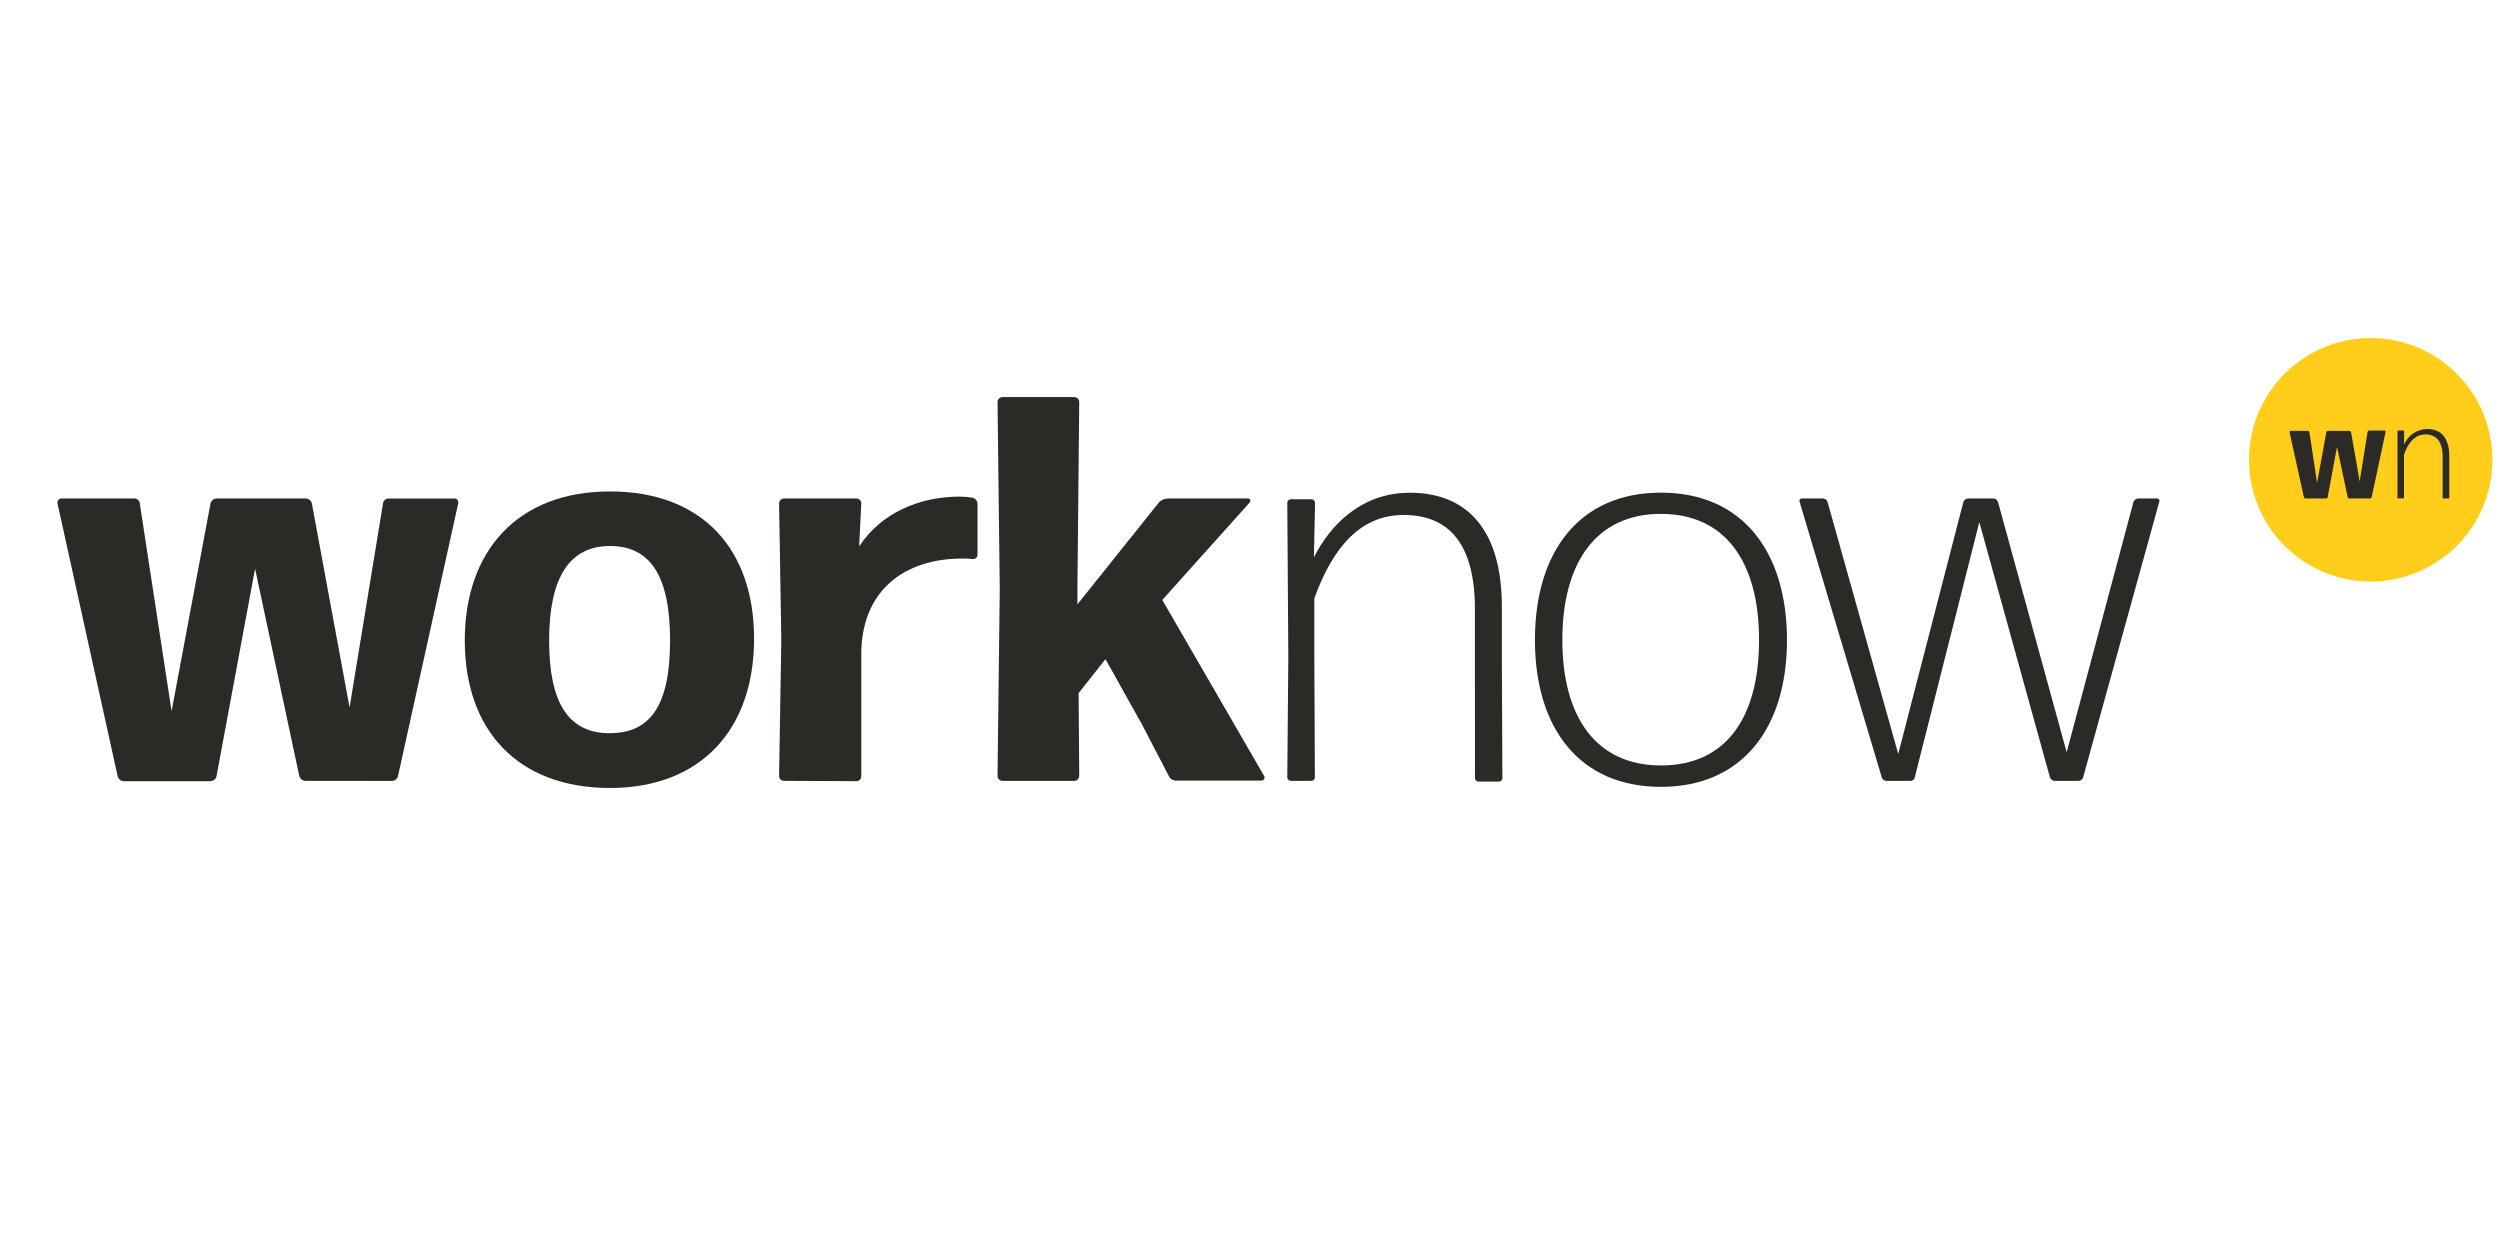 <svg xmlns="http://www.w3.org/2000/svg" xmlns:xlink="http://www.w3.org/1999/xlink" width="600" zoomAndPan="magnify" viewBox="0 0 450 225" height="300" preserveAspectRatio="xMidYMid meet" version="1.0"><defs><clipPath id="695f6b3f94"><path d="M 83 88 L 136 88 L 136 141.836 L 83 141.836 Z M 83 88 " clip-rule="nonzero"/></clipPath><clipPath id="20e4dbc407"><path d="M 276 88 L 322 88 L 322 141.836 L 276 141.836 Z M 276 88 " clip-rule="nonzero"/></clipPath><clipPath id="6821e2a9fd"><path d="M 404 60.836 L 449 60.836 L 449 105 L 404 105 Z M 404 60.836 " clip-rule="nonzero"/></clipPath></defs><path fill="#2b2a26" d="M 54.961 140.551 C 54.699 140.539 54.465 140.449 54.262 140.285 C 54.062 140.117 53.926 139.906 53.863 139.652 L 45.914 102.363 L 38.973 139.715 C 38.914 139.969 38.785 140.18 38.582 140.348 C 38.383 140.512 38.152 140.602 37.891 140.613 L 22.305 140.613 C 22.035 140.613 21.793 140.527 21.582 140.359 C 21.371 140.191 21.234 139.977 21.176 139.715 L 10.352 90.625 C 10.328 90.516 10.328 90.41 10.355 90.305 C 10.379 90.195 10.422 90.102 10.492 90.012 C 10.559 89.926 10.641 89.859 10.738 89.809 C 10.836 89.758 10.938 89.73 11.047 89.727 L 24.176 89.727 C 24.434 89.723 24.656 89.805 24.848 89.98 C 25.039 90.152 25.145 90.367 25.164 90.625 L 30.887 128.023 L 37.891 90.625 C 37.949 90.371 38.078 90.16 38.281 89.992 C 38.48 89.824 38.711 89.738 38.973 89.727 L 55.055 89.727 C 55.312 89.738 55.543 89.824 55.746 89.992 C 55.945 90.16 56.078 90.371 56.137 90.625 L 62.922 127.344 L 68.938 90.641 C 68.957 90.383 69.066 90.168 69.254 89.996 C 69.445 89.82 69.672 89.738 69.93 89.742 L 81.789 89.742 C 81.898 89.734 82.008 89.758 82.109 89.805 C 82.211 89.852 82.297 89.922 82.367 90.012 C 82.434 90.102 82.477 90.199 82.496 90.312 C 82.512 90.422 82.504 90.531 82.469 90.641 L 71.645 139.668 C 71.586 139.922 71.457 140.133 71.254 140.301 C 71.055 140.469 70.824 140.555 70.562 140.566 Z M 54.961 140.551 " fill-opacity="1" fill-rule="nonzero"/><g clip-path="url(#695f6b3f94)"><path fill="#2b2a26" d="M 109.789 141.836 C 93.215 141.836 83.66 131.473 83.66 115.293 C 83.66 99.113 93.215 88.457 109.789 88.457 C 126.367 88.457 135.734 98.805 135.734 114.969 C 135.734 131.133 126.32 141.836 109.789 141.836 Z M 109.789 131.965 C 117.09 131.965 120.613 126.941 120.613 115.293 C 120.613 103.648 117.059 98.281 109.789 98.281 C 102.523 98.281 98.844 103.91 98.844 115.293 C 98.844 126.676 102.398 131.98 109.789 131.98 Z M 109.789 131.965 " fill-opacity="1" fill-rule="nonzero"/></g><path fill="#2b2a26" d="M 141.164 140.551 C 140.922 140.559 140.711 140.484 140.531 140.32 C 140.352 140.16 140.254 139.957 140.234 139.715 L 140.637 115.152 L 140.234 90.625 C 140.234 90.375 140.324 90.164 140.5 89.988 C 140.672 89.812 140.883 89.727 141.133 89.727 L 154.152 89.727 C 154.398 89.727 154.609 89.816 154.781 89.992 C 154.953 90.168 155.039 90.379 155.031 90.625 L 154.648 98.355 C 158.59 92.34 165.469 89.387 172.785 89.387 C 173.547 89.395 174.305 89.461 175.059 89.586 C 175.312 89.645 175.52 89.777 175.688 89.977 C 175.855 90.18 175.941 90.41 175.953 90.672 L 175.953 99.844 C 175.953 99.957 175.93 100.066 175.879 100.168 C 175.832 100.27 175.766 100.359 175.68 100.438 C 175.594 100.512 175.5 100.566 175.391 100.598 C 175.281 100.633 175.172 100.645 175.059 100.629 C 174.438 100.555 173.812 100.523 173.188 100.539 C 162.734 100.539 154.941 106.355 155.031 118 L 155.031 139.715 C 155.039 139.961 154.953 140.172 154.781 140.348 C 154.609 140.523 154.398 140.613 154.152 140.613 Z M 141.164 140.551 " fill-opacity="1" fill-rule="nonzero"/><path fill="#2b2a26" d="M 205.27 129.895 L 198.992 118.648 L 194.152 124.758 L 194.262 139.652 C 194.262 139.902 194.172 140.113 194 140.289 C 193.824 140.465 193.613 140.551 193.363 140.551 L 180.438 140.551 C 180.191 140.547 179.984 140.457 179.812 140.281 C 179.641 140.109 179.555 139.898 179.555 139.652 L 179.957 106.012 L 179.555 72.371 C 179.555 72.129 179.641 71.918 179.812 71.742 C 179.984 71.57 180.191 71.48 180.438 71.477 L 193.363 71.477 C 193.613 71.477 193.824 71.562 194 71.738 C 194.172 71.914 194.262 72.125 194.262 72.371 L 193.938 105.688 L 193.938 108.781 L 208.625 90.422 C 209.051 89.992 209.566 89.762 210.172 89.727 L 224.66 89.727 C 225.062 89.727 225.156 90.129 224.969 90.422 L 209.215 107.992 L 227.566 139.715 C 227.609 139.801 227.629 139.891 227.625 139.984 C 227.621 140.082 227.594 140.172 227.543 140.25 C 227.492 140.332 227.426 140.395 227.344 140.441 C 227.258 140.484 227.168 140.508 227.074 140.504 L 211.688 140.504 C 211.414 140.508 211.164 140.438 210.934 140.293 C 210.703 140.152 210.523 139.957 210.402 139.715 L 205.27 129.848 Z M 205.27 129.895 " fill-opacity="1" fill-rule="nonzero"/><path fill="#2b2a26" d="M 232.297 140.551 C 232.141 140.539 232.008 140.477 231.895 140.367 C 231.785 140.254 231.723 140.121 231.711 139.965 L 231.898 118.309 L 231.711 90.469 C 231.723 90.309 231.781 90.172 231.895 90.059 C 232.004 89.945 232.141 89.879 232.297 89.867 L 236.102 89.867 C 236.262 89.879 236.398 89.945 236.512 90.059 C 236.629 90.172 236.691 90.309 236.707 90.469 L 236.504 100.336 C 239.363 94.613 244.977 88.691 253.762 88.691 C 264.027 88.691 270.336 95.293 270.336 109.215 L 270.336 118.883 L 270.43 140.102 C 270.418 140.258 270.355 140.395 270.246 140.504 C 270.133 140.617 270 140.68 269.84 140.691 L 266.098 140.691 C 265.941 140.68 265.805 140.617 265.691 140.508 C 265.574 140.395 265.512 140.262 265.496 140.102 L 265.48 118.742 L 265.48 109.57 C 265.48 97.336 260.348 92.695 252.648 92.695 C 244.945 92.695 239.938 98.418 236.582 107.699 L 236.582 118.742 L 236.676 139.965 C 236.664 140.121 236.602 140.254 236.492 140.367 C 236.379 140.477 236.246 140.539 236.086 140.551 Z M 232.297 140.551 " fill-opacity="1" fill-rule="nonzero"/><g clip-path="url(#20e4dbc407)"><path fill="#2b2a26" d="M 298.973 141.633 C 284.285 141.633 276.289 131.07 276.289 115.184 C 276.289 99.301 284.285 88.676 298.973 88.676 C 313.66 88.676 321.656 99.332 321.656 115.215 C 321.656 131.102 313.57 141.633 298.973 141.633 Z M 298.973 137.781 C 310.816 137.781 316.629 129.012 316.629 115.184 C 316.629 101.359 310.707 92.496 298.973 92.496 C 287.238 92.496 281.223 101.375 281.223 115.184 C 281.223 128.996 287.238 137.781 298.973 137.781 Z M 298.973 137.781 " fill-opacity="1" fill-rule="nonzero"/></g><path fill="#2b2a26" d="M 369.789 140.551 C 369.414 140.504 369.152 140.309 369 139.965 L 356.277 93.98 L 344.648 139.965 C 344.648 140.258 344.246 140.551 343.953 140.551 L 339.516 140.551 C 339.137 140.508 338.875 140.312 338.727 139.965 L 323.93 90.328 C 323.902 90.266 323.891 90.195 323.895 90.125 C 323.902 90.051 323.922 89.984 323.961 89.926 C 324 89.867 324.051 89.816 324.113 89.781 C 324.176 89.746 324.242 89.73 324.316 89.727 L 328.164 89.727 C 328.547 89.773 328.809 89.977 328.953 90.328 L 341.68 135.711 L 353.414 90.328 C 353.566 89.984 353.828 89.781 354.203 89.727 L 358.844 89.727 C 359.223 89.773 359.484 89.977 359.633 90.328 L 372 135.414 L 384.031 90.328 C 384.184 89.984 384.445 89.781 384.82 89.727 L 388.285 89.727 C 388.355 89.73 388.422 89.746 388.484 89.781 C 388.547 89.816 388.598 89.867 388.637 89.926 C 388.676 89.984 388.699 90.051 388.703 90.125 C 388.711 90.195 388.699 90.266 388.668 90.328 L 374.953 139.965 C 374.809 140.316 374.547 140.512 374.168 140.551 Z M 369.789 140.551 " fill-opacity="1" fill-rule="nonzero"/><g clip-path="url(#6821e2a9fd)"><path fill="#ffcd1a" d="M 431.27 61.32 C 431.969 61.473 432.664 61.652 433.348 61.871 C 434.031 62.09 434.703 62.34 435.363 62.621 C 436.02 62.906 436.664 63.219 437.293 63.566 C 437.922 63.91 438.531 64.289 439.125 64.695 C 439.715 65.102 440.285 65.535 440.836 65.996 C 441.383 66.461 441.906 66.949 442.41 67.461 C 442.91 67.977 443.383 68.512 443.832 69.074 C 444.281 69.637 444.699 70.215 445.09 70.816 C 445.48 71.418 445.844 72.039 446.172 72.676 C 446.504 73.312 446.801 73.965 447.066 74.633 C 447.332 75.301 447.566 75.977 447.766 76.668 C 447.965 77.355 448.129 78.055 448.262 78.758 C 448.395 79.465 448.488 80.176 448.551 80.891 C 448.609 81.605 448.637 82.324 448.629 83.039 C 448.617 83.758 448.574 84.473 448.496 85.188 C 448.414 85.898 448.301 86.609 448.152 87.309 C 448.004 88.012 447.82 88.707 447.605 89.391 C 447.387 90.074 447.137 90.746 446.855 91.406 C 446.57 92.066 446.258 92.711 445.91 93.336 C 445.562 93.965 445.188 94.578 444.781 95.168 C 444.375 95.762 443.941 96.332 443.477 96.879 C 443.016 97.43 442.527 97.953 442.016 98.453 C 441.5 98.957 440.965 99.43 440.402 99.879 C 439.844 100.328 439.262 100.746 438.66 101.137 C 438.059 101.527 437.438 101.891 436.801 102.219 C 436.164 102.551 435.512 102.848 434.848 103.113 C 434.18 103.379 433.5 103.613 432.812 103.812 C 432.121 104.012 431.426 104.18 430.719 104.309 C 430.016 104.441 429.305 104.535 428.59 104.598 C 427.875 104.66 427.156 104.684 426.441 104.676 C 425.723 104.668 425.008 104.621 424.293 104.543 C 423.582 104.465 422.875 104.348 422.172 104.199 C 421.469 104.051 420.777 103.867 420.094 103.652 C 419.41 103.434 418.738 103.184 418.078 102.902 C 417.418 102.617 416.773 102.305 416.145 101.957 C 415.516 101.609 414.906 101.234 414.316 100.828 C 413.723 100.422 413.152 99.988 412.605 99.523 C 412.055 99.062 411.531 98.574 411.031 98.059 C 410.531 97.547 410.055 97.008 409.605 96.449 C 409.16 95.887 408.738 95.305 408.348 94.703 C 407.957 94.102 407.598 93.484 407.266 92.844 C 406.938 92.207 406.637 91.555 406.371 90.891 C 406.105 90.223 405.875 89.543 405.672 88.855 C 405.473 88.164 405.309 87.469 405.18 86.762 C 405.047 86.059 404.949 85.348 404.891 84.633 C 404.828 83.914 404.801 83.199 404.812 82.48 C 404.82 81.766 404.863 81.047 404.945 80.336 C 405.023 79.621 405.137 78.914 405.285 78.211 C 405.438 77.508 405.617 76.816 405.836 76.133 C 406.051 75.449 406.305 74.777 406.586 74.117 C 406.867 73.457 407.184 72.812 407.531 72.184 C 407.875 71.555 408.254 70.945 408.66 70.355 C 409.066 69.762 409.5 69.191 409.961 68.645 C 410.422 68.094 410.91 67.57 411.426 67.066 C 411.938 66.566 412.477 66.094 413.035 65.645 C 413.598 65.195 414.18 64.777 414.781 64.383 C 415.383 63.992 416 63.633 416.637 63.301 C 417.277 62.973 417.926 62.672 418.594 62.406 C 419.262 62.141 419.938 61.91 420.629 61.707 C 421.316 61.508 422.016 61.344 422.719 61.211 C 423.426 61.082 424.137 60.984 424.852 60.926 C 425.566 60.863 426.281 60.836 427 60.848 C 427.715 60.855 428.434 60.898 429.145 60.98 C 429.859 61.059 430.566 61.172 431.27 61.32 Z M 431.27 61.32 " fill-opacity="1" fill-rule="nonzero"/></g><path fill="#2b2a26" d="M 422.902 89.727 C 422.715 89.73 422.605 89.637 422.578 89.449 L 420.66 80.445 L 418.992 89.449 C 418.965 89.637 418.855 89.73 418.668 89.727 L 415.047 89.727 C 414.855 89.73 414.734 89.637 414.691 89.449 L 412.125 77.848 C 412.105 77.777 412.117 77.711 412.164 77.648 C 412.207 77.59 412.27 77.555 412.344 77.555 L 415.359 77.555 C 415.559 77.551 415.672 77.648 415.699 77.848 L 417.074 86.926 L 418.73 77.848 C 418.758 77.648 418.871 77.551 419.07 77.555 L 422.797 77.555 C 422.895 77.531 422.984 77.547 423.066 77.605 C 423.148 77.668 423.191 77.746 423.199 77.848 L 424.742 86.664 L 426.152 77.785 C 426.16 77.703 426.195 77.633 426.258 77.578 C 426.316 77.52 426.391 77.492 426.477 77.492 L 429.211 77.492 C 429.297 77.5 429.359 77.547 429.395 77.621 C 429.434 77.699 429.43 77.777 429.383 77.848 L 426.91 89.449 C 426.852 89.629 426.727 89.723 426.539 89.727 Z M 422.902 89.727 " fill-opacity="1" fill-rule="nonzero"/><path fill="#2b2a26" d="M 431.688 89.727 C 431.594 89.727 431.547 89.68 431.547 89.586 L 431.547 77.648 C 431.547 77.555 431.594 77.5 431.688 77.492 L 432.582 77.492 C 432.68 77.5 432.73 77.551 432.738 77.648 L 432.738 80.012 C 432.914 79.605 433.141 79.234 433.426 78.891 C 433.707 78.551 434.031 78.254 434.398 78.008 C 434.766 77.758 435.16 77.566 435.586 77.434 C 436.008 77.297 436.438 77.227 436.883 77.215 C 439.355 77.215 440.871 78.762 440.871 82.148 L 440.871 89.586 C 440.863 89.672 440.816 89.719 440.73 89.727 L 439.82 89.727 C 439.734 89.719 439.688 89.672 439.68 89.586 L 439.68 82.273 C 439.68 79.332 438.441 78.203 436.586 78.203 C 434.73 78.203 433.496 79.598 432.723 81.824 L 432.723 89.555 C 432.723 89.648 432.676 89.695 432.582 89.695 Z M 431.688 89.727 " fill-opacity="1" fill-rule="nonzero"/></svg>